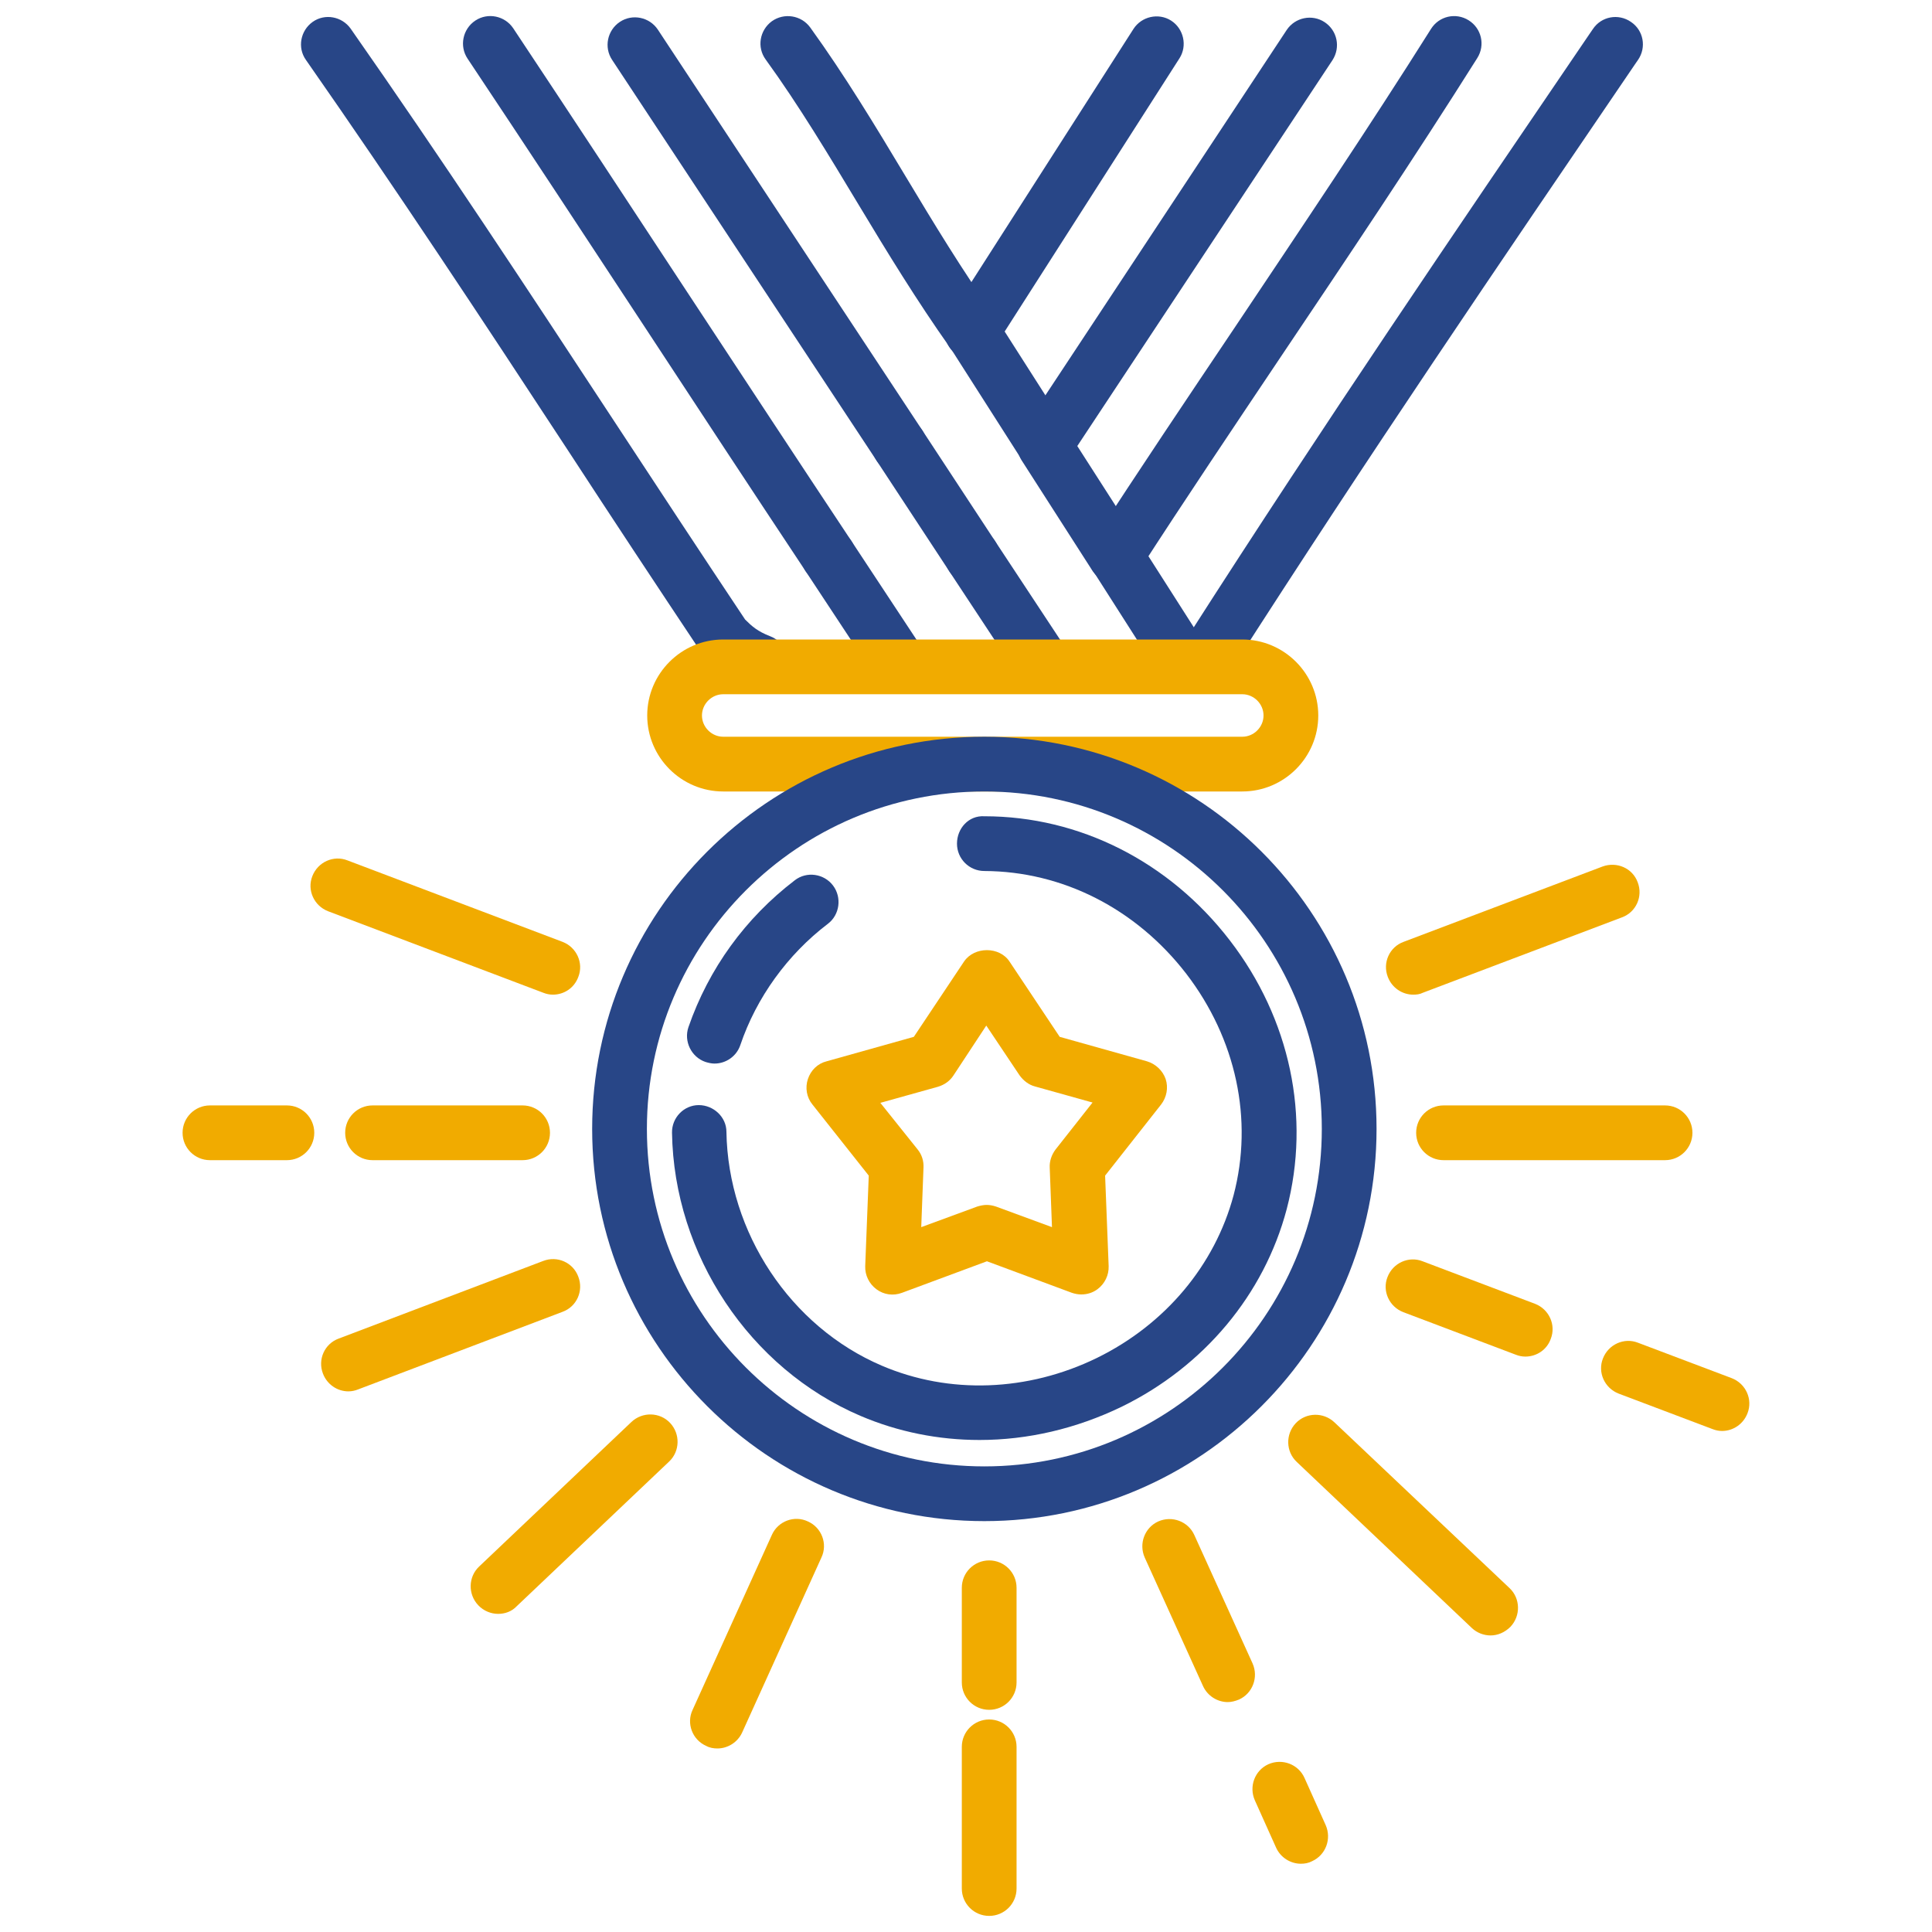 <?xml version="1.0" encoding="utf-8"?>
<!-- Generator: Adobe Illustrator 21.0.0, SVG Export Plug-In . SVG Version: 6.00 Build 0)  -->
<svg version="1.1" xmlns="http://www.w3.org/2000/svg" xmlns:xlink="http://www.w3.org/1999/xlink" x="0px" y="0px"
	 viewBox="0 0 600 600" style="enable-background:new 0 0 600 600;" xml:space="preserve">
<style type="text/css">
	.st0{fill:#284687;}
	.st1{fill:#F1AB00;}
</style>
<g id="圖層_1">
	<path class="st0" d="M221.9,330.3c-0.9,0-1.8-0.2-2.8-0.5c-4.4-1.5-6.8-6.4-5.3-10.8c6.3-18.2,17.7-33.9,33-45.6
		c3.7-2.9,9.1-2.1,11.9,1.6c2.8,3.7,2.1,9.1-1.6,11.9c-12.5,9.5-22.2,22.9-27.2,37.7C228.7,328.1,225.4,330.3,221.9,330.3z"/>
	<path class="st0" d="M304.2,447.2c-12.7,0-25.3-2.5-37-7.5c-34.4-14.7-57.9-50-58.5-87.9c-0.1-4.7,3.7-8.6,8.3-8.6
		c4.6,0,8.6,3.7,8.6,8.3c0.5,31.3,19.9,60.5,48.2,72.6c21,9,45.4,8.1,66.9-2.4c21.2-10.4,36.6-28.8,42.4-50.5
		c6.2-23.5,0.8-48.6-14.7-68.8c-15.6-20.2-38.4-31.8-62.7-31.9c-4.7,0-8.5-3.8-8.5-8.5c0-4.7,3.6-8.8,8.5-8.5
		c29.6,0,57.4,14.1,76.2,38.5s25.2,54.9,17.7,83.5c-7,26.5-25.7,48.9-51.3,61.4C334.2,443.7,319.2,447.2,304.2,447.2z"/>
	<g>
		<path class="st1" d="M517.1,360.3h-68.8c-4.7,0-8.5-3.8-8.5-8.5s3.8-8.5,8.5-8.5h68.8c4.7,0,8.5,3.8,8.5,8.5
			S521.8,360.3,517.1,360.3z"/>
		<path class="st1" d="M438.9,308.9c-3.4,0-6.6-2.1-7.9-5.5c-1.7-4.4,0.5-9.3,4.9-10.9l61.8-23.4c4.4-1.6,9.3,0.5,10.9,4.9
			c1.7,4.4-0.5,9.3-4.9,10.9l-61.8,23.4C440.9,308.8,439.9,308.9,438.9,308.9z"/>
		<path class="st1" d="M89.1,360.3H65.2c-4.7,0-8.5-3.8-8.5-8.5s3.8-8.5,8.5-8.5h23.9c4.7,0,8.5,3.8,8.5,8.5S93.8,360.3,89.1,360.3z
			"/>
		<path class="st1" d="M162.3,360.3h-46.6c-4.7,0-8.5-3.8-8.5-8.5s3.8-8.5,8.5-8.5h46.6c4.7,0,8.5,3.8,8.5,8.5
			S167,360.3,162.3,360.3z"/>
		<path class="st1" d="M171.7,308.9c-1,0-2-0.2-3-0.6l-66.8-25.3c-4.4-1.7-6.6-6.6-4.9-10.9c1.7-4.4,6.6-6.6,10.9-4.9l66.8,25.3
			c4.4,1.7,6.6,6.6,4.9,10.9C178.3,306.9,175.1,308.9,171.7,308.9z"/>
		<g>
			<path class="st1" d="M307.2,595c-4.7,0-8.5-3.8-8.5-8.5v-44c0-4.7,3.8-8.5,8.5-8.5s8.5,3.8,8.5,8.5v44
				C315.7,591.2,311.9,595,307.2,595z"/>
			<path class="st1" d="M307.2,531c-4.7,0-8.5-3.8-8.5-8.5v-29.4c0-4.7,3.8-8.5,8.5-8.5s8.5,3.8,8.5,8.5v29.4
				C315.7,527.2,311.9,531,307.2,531z"/>
			<path class="st1" d="M154.7,501.2c-2.2,0-4.5-0.9-6.2-2.7c-3.2-3.4-3.1-8.8,0.3-12l47.3-44.9c3.4-3.2,8.8-3.1,12,0.3
				s3.1,8.8-0.3,12l-47.3,44.9C158.9,500.5,156.8,501.2,154.7,501.2z"/>
			<path class="st1" d="M108.2,432.1c-3.4,0-6.6-2.1-7.9-5.5c-1.7-4.4,0.5-9.3,4.9-10.9l63.5-24.1c4.4-1.7,9.3,0.5,10.9,4.9
				c1.7,4.4-0.5,9.3-4.9,10.9l-63.5,24.1C110.2,431.9,109.2,432.1,108.2,432.1z"/>
			<path class="st1" d="M222.8,543c-1.2,0-2.4-0.2-3.5-0.8c-4.3-1.9-6.2-7-4.2-11.2l24.6-54.3c1.9-4.3,7-6.2,11.2-4.2
				c4.3,1.9,6.2,7,4.2,11.2L230.5,538C229.1,541.1,226,543,222.8,543z"/>
			<path class="st1" d="M462.9,507.9c-2.1,0-4.2-0.8-5.8-2.3L402.7,454c-3.4-3.2-3.5-8.6-0.3-12c3.2-3.4,8.6-3.5,12-0.3l54.4,51.5
				c3.4,3.2,3.5,8.6,0.3,12C467.3,507,465.1,507.9,462.9,507.9z"/>
			<path class="st1" d="M534.8,444.4c-1,0-2-0.2-3-0.6l-29.1-11c-4.4-1.7-6.6-6.6-4.9-10.9c1.7-4.4,6.6-6.6,10.9-4.9l29.1,11
				c4.4,1.7,6.6,6.6,4.9,10.9C541.4,442.3,538.2,444.4,534.8,444.4z"/>
			<path class="st1" d="M473.7,421.3c-1,0-2-0.2-3-0.6l-34.9-13.2c-4.4-1.7-6.6-6.6-4.9-10.9c1.7-4.4,6.6-6.6,10.9-4.9l34.9,13.2
				c4.4,1.7,6.6,6.6,4.9,10.9C480.4,419.2,477.2,421.3,473.7,421.3z"/>
			<path class="st1" d="M381.3,528.6c-3.2,0-6.3-1.9-7.7-5l-18.1-39.9c-1.9-4.3,0-9.3,4.2-11.2c4.3-1.9,9.3,0,11.2,4.2l18.1,39.9
				c1.9,4.3,0,9.3-4.2,11.2C383.6,528.3,382.4,528.6,381.3,528.6z"/>
			<path class="st1" d="M404,578.8c-3.2,0-6.3-1.9-7.7-5l-6.6-14.7c-1.9-4.3,0-9.3,4.2-11.2c4.3-1.9,9.3,0,11.2,4.2l6.6,14.7
				c1.9,4.3,0,9.3-4.2,11.2C406.4,578.6,405.2,578.8,404,578.8z"/>
		</g>
	</g>
	<path class="st1" d="M335.8,402c-1,0-2-0.2-2.9-0.5l-26.4-9.8l-26.4,9.8c-2.7,1-5.6,0.6-7.9-1.1c-2.3-1.7-3.6-4.4-3.5-7.2l1.1-28.1
		L252.3,343c-1.8-2.2-2.3-5.2-1.4-7.9c0.9-2.7,3-4.8,5.8-5.5l27.1-7.6l15.6-23.4c3.2-4.7,11-4.7,14.1,0l15.6,23.4l27.1,7.6
		c2.7,0.8,4.9,2.9,5.8,5.5c0.9,2.7,0.3,5.7-1.4,7.9l-17.4,22.1l1.1,28.1c0.1,2.8-1.2,5.5-3.5,7.2C339.3,401.5,337.6,402,335.8,402z
		 M306.4,374.2c1,0,2,0.2,2.9,0.5l17.4,6.4l-0.7-18.5c-0.1-2,0.6-4,1.8-5.6l11.5-14.6l-17.9-5c-1.9-0.5-3.6-1.8-4.8-3.5l-10.3-15.4
		L296.1,334c-1.1,1.7-2.8,2.9-4.8,3.5l-17.9,5L285,357c1.3,1.6,1.9,3.6,1.8,5.6l-0.7,18.5l17.4-6.4
		C304.5,374.4,305.5,374.2,306.4,374.2z"/>
	<g>
		<path class="st0" d="M301.9,111.5c-2.7,0-5.3-1.2-6.9-3.6c-10.2-14.4-19.5-29.6-28.4-44.4c-9.1-15.1-18.5-30.8-28.8-45
			c-2.8-3.8-1.9-9.1,1.9-11.9c3.8-2.7,9.1-1.9,11.9,1.9c10.7,14.8,20.3,30.7,29.6,46.2c8.7,14.5,17.8,29.5,27.6,43.3
			c2.7,3.8,1.8,9.1-2,11.8C305.3,111,303.6,111.5,301.9,111.5z"/>
		<path class="st0" d="M346.5,181.2c-2.8,0-5.5-1.4-7.2-3.9l-22-34.3c-2.5-3.9-1.4-9.2,2.6-11.7c3.9-2.5,9.2-1.4,11.7,2.6l22,34.3
			c2.5,3.9,1.4,9.2-2.6,11.7C349.7,180.7,348.1,181.2,346.5,181.2z"/>
		<path class="st0" d="M236.2,214c-1,0-2.1-0.2-3.1-0.6c-7.6-3-11.3-6.7-14.3-9.6c-0.4-0.4-0.7-0.8-1.1-1.3
			c-14.2-21.3-27.8-41.9-41.1-62.3c-27.4-41.8-53.4-81.2-81.6-121.6c-2.7-3.8-1.7-9.1,2.1-11.8c3.8-2.7,9.1-1.7,11.8,2.1
			c28.4,40.6,54.4,80.1,81.9,122c13.2,20.1,26.6,40.5,40.6,61.5c2.1,2.1,3.9,3.7,7.8,5.2c4.4,1.7,6.5,6.6,4.8,11
			C242.9,212,239.6,214,236.2,214z"/>
		<path class="st0" d="M324.6,146.8c-2.8,0-5.5-1.4-7.2-3.9l-22.6-35.4c-2.5-4-1.4-9.2,2.6-11.7c3.9-2.5,9.2-1.4,11.7,2.6l22.6,35.4
			c2.5,4,1.4,9.2-2.6,11.7C327.7,146.4,326.1,146.8,324.6,146.8z"/>
		<path class="st0" d="M367.6,214c-2.8,0-5.5-1.4-7.2-3.9l-21-32.9c-2.5-4-1.4-9.2,2.6-11.7c3.9-2.5,9.2-1.4,11.7,2.6l21,32.9
			c2.5,4,1.4,9.2-2.6,11.7C370.7,213.6,369.1,214,367.6,214z"/>
		<path class="st0" d="M279.8,215.3l-0.4-8.5l0.2-8.5c4.7,0.1,8.5,3.9,8.5,8.6C288.1,211.5,284.5,215.3,279.8,215.3z"/>
		<path class="st0" d="M301.9,181.2c-2.8,0-5.5-1.3-7.1-3.8L272.2,143c-2.6-3.9-1.5-9.2,2.4-11.8c3.9-2.6,9.2-1.5,11.8,2.4L309,168
			c2.6,3.9,1.5,9.2-2.4,11.8C305.1,180.7,303.5,181.2,301.9,181.2z"/>
		<path class="st0" d="M324.6,215.5c-2.7,0-5.4-1.3-7.1-3.8c-2.6-3.9-1.6-9.3,2.3-11.9c3.9-2.6,9.1-1.7,11.7,2.2l0.1,0.2
			c2.6,3.9,1.5,9.2-2.4,11.8C327.8,215,326.2,215.5,324.6,215.5z"/>
		<path class="st0" d="M324.2,215.2c-2.7,0-5.3-1.3-6.9-3.7l-0.2-0.3c-2.6-3.9-1.5-9.2,2.4-11.8c3.9-2.6,9.2-1.5,11.8,2.4
			c2.6,3.9,1.6,9.3-2.3,11.9C327.5,214.7,325.9,215.2,324.2,215.2z"/>
		<path class="st0" d="M324.2,215c-2.8,0-5.5-1.3-7.1-3.8l-22.3-33.8c-2.6-3.9-1.5-9.2,2.4-11.8c3.9-2.6,9.2-1.5,11.8,2.4l22.3,33.8
			c2.6,3.9,1.5,9.2-2.4,11.8C327.5,214.5,325.8,215,324.2,215z"/>
		<path class="st0" d="M279.3,146.8c-2.8,0-5.5-1.3-7.1-3.8L190.1,18.6c-2.6-3.9-1.5-9.2,2.4-11.8c3.9-2.6,9.2-1.5,11.8,2.4
			l82.1,124.4c2.6,3.9,1.5,9.2-2.4,11.8C282.5,146.4,280.9,146.8,279.3,146.8z"/>
		<path class="st0" d="M257.3,181.2c-2.7,0-5.4-1.3-7.1-3.8c-16.8-25.3-33.6-50.9-50.4-76.5c-18.2-27.7-36.4-55.4-54.6-82.7
			c-2.6-3.9-1.5-9.2,2.4-11.8c3.9-2.6,9.2-1.5,11.8,2.4c18.2,27.4,36.4,55.1,54.6,82.8c16.8,25.5,33.6,51.1,50.4,76.4
			c2.6,3.9,1.5,9.2-2.4,11.8C260.5,180.7,258.9,181.2,257.3,181.2z"/>
		<path class="st0" d="M279.6,215c-2.8,0-5.5-1.3-7.1-3.8l-22.3-33.8c-2.6-3.9-1.5-9.2,2.4-11.8c3.9-2.6,9.2-1.5,11.8,2.4l22.3,33.8
			c2.6,3.9,1.5,9.2-2.4,11.8C282.8,214.5,281.2,215,279.6,215z"/>
		<path class="st0" d="M279.8,215.4c-2.7,0-5.3-1.3-6.9-3.7l-0.1-0.2c-2.6-3.9-1.5-9.2,2.4-11.8c3.9-2.6,9.2-1.5,11.8,2.4
			c2.6,3.9,1.6,9.3-2.3,11.9C283.1,214.9,281.4,215.4,279.8,215.4z"/>
		<path class="st0" d="M279.6,215.2c-2.7,0-5.3-1.3-6.9-3.7l-0.2-0.3c-2.6-3.9-1.5-9.2,2.4-11.8c3.9-2.6,9.2-1.5,11.8,2.4
			c2.6,3.9,1.6,9.3-2.3,11.9C282.9,214.7,281.2,215.2,279.6,215.2z"/>
		<path class="st0" d="M324.7,215.3l-0.6-8.5l0.2-8.5c4.7-0.2,8.6,3.6,8.7,8.3C333,211.2,329.3,215.1,324.7,215.3z M324,206.8v-8.5
			V206.8z"/>
		<path class="st0" d="M369.6,214.2c-1.4,0-2.5-0.2-3.2-0.3c-4.6-0.7-7.9-5-7.2-9.6c0.7-4.6,5-7.9,9.6-7.2c0.2,0,0.3,0,0.4,0.1
			C411.6,131,451.5,72.5,493.6,10.6l1.1-1.6c2.6-3.9,7.9-4.9,11.8-2.2c3.9,2.6,4.9,7.9,2.2,11.8l-1.1,1.6
			c-42.4,62.3-82.5,121.1-125.1,187.6c-0.3,0.5-0.7,1-1.1,1.4C377.3,213.4,372.7,214.2,369.6,214.2z"/>
		<path class="st0" d="M301.9,111.5c-1.6,0-3.2-0.4-4.6-1.3c-4-2.5-5.1-7.8-2.6-11.7L352,9c2.5-3.9,7.8-5.1,11.7-2.6
			c3.9,2.5,5.1,7.8,2.6,11.7l-57.2,89.4C307.4,110.1,304.7,111.5,301.9,111.5z"/>
		<path class="st0" d="M279.4,215.3c-1.6,0-3.2-0.4-4.6-1.4c-3.9-2.6-5-7.8-2.5-11.7c2.6-3.9,7.9-5.2,11.8-2.6
			c3.9,2.6,5.1,7.7,2.6,11.6l-0.2,0.3C284.9,213.9,282.2,215.3,279.4,215.3z"/>
		<path class="st0" d="M324.6,146.8c-1.6,0-3.2-0.5-4.7-1.4c-3.9-2.6-5-7.8-2.4-11.8L399.6,9.3c2.6-3.9,7.9-5,11.8-2.4
			c3.9,2.6,5,7.8,2.4,11.8L331.6,143C330,145.5,327.3,146.8,324.6,146.8z"/>
		<path class="st0" d="M279.3,215.3c-1.6,0-3.2-0.4-4.6-1.4c-3.9-2.6-5-7.8-2.4-11.7l0.1-0.2c2.6-3.9,7.9-5,11.8-2.4
			c3.9,2.6,5,7.9,2.4,11.8C284.8,214,282,215.3,279.3,215.3z"/>
		<path class="st0" d="M324,215.3c-1.6,0-3.2-0.4-4.6-1.4c-3.9-2.6-5-7.8-2.5-11.8c2.6-3.9,7.9-5.2,11.9-2.6
			c3.9,2.6,5.1,7.7,2.6,11.6l-0.2,0.3C329.5,213.9,326.8,215.3,324,215.3z"/>
		<path class="st0" d="M346.5,181.2c-1.6,0-3.2-0.4-4.6-1.4c-3.9-2.6-5-7.8-2.5-11.7c14.3-22.1,29.5-44.7,44.2-66.6
			C404,71,425.2,39.5,444.4,9c2.5-4,7.7-5.2,11.7-2.7c4,2.5,5.2,7.7,2.7,11.7c-19.4,30.8-40.6,62.4-61.1,92.9
			c-14.6,21.8-29.8,44.4-44,66.4C352,179.8,349.3,181.2,346.5,181.2z"/>
		<path class="st0" d="M323.9,215.3c-1.6,0-3.3-0.5-4.7-1.4c-3.9-2.6-5-7.8-2.3-11.7l0.1-0.2c2.6-3.9,7.9-4.9,11.8-2.3
			c3.9,2.6,4.9,7.9,2.3,11.8C329.4,214,326.6,215.3,323.9,215.3z"/>
	</g>
	<path class="st1" d="M385.8,245.8H224.6c-13,0-23.6-10.6-23.6-23.6c0-13,10.6-23.6,23.6-23.6h161.2c13,0,23.6,10.6,23.6,23.6
		C409.4,235.2,398.8,245.8,385.8,245.8z M224.6,215.6c-3.6,0-6.6,3-6.6,6.6c0,3.6,3,6.6,6.6,6.6h161.2c3.6,0,6.6-3,6.6-6.6
		c0-3.6-3-6.6-6.6-6.6H224.6z"/>
	<path class="st0" d="M305.7,472.4c-67.1,0-121.8-54.6-121.8-121.8s54.6-121.8,121.8-121.8s121.8,54.6,121.8,121.8
		S372.8,472.4,305.7,472.4z M305.7,245.8c-57.8,0-104.8,47-104.8,104.8c0,57.8,47,104.8,104.8,104.8s104.8-47,104.8-104.8
		C410.5,292.8,363.5,245.8,305.7,245.8z"/>
</g>
<g id="圖層_2">
</g>
</svg>
